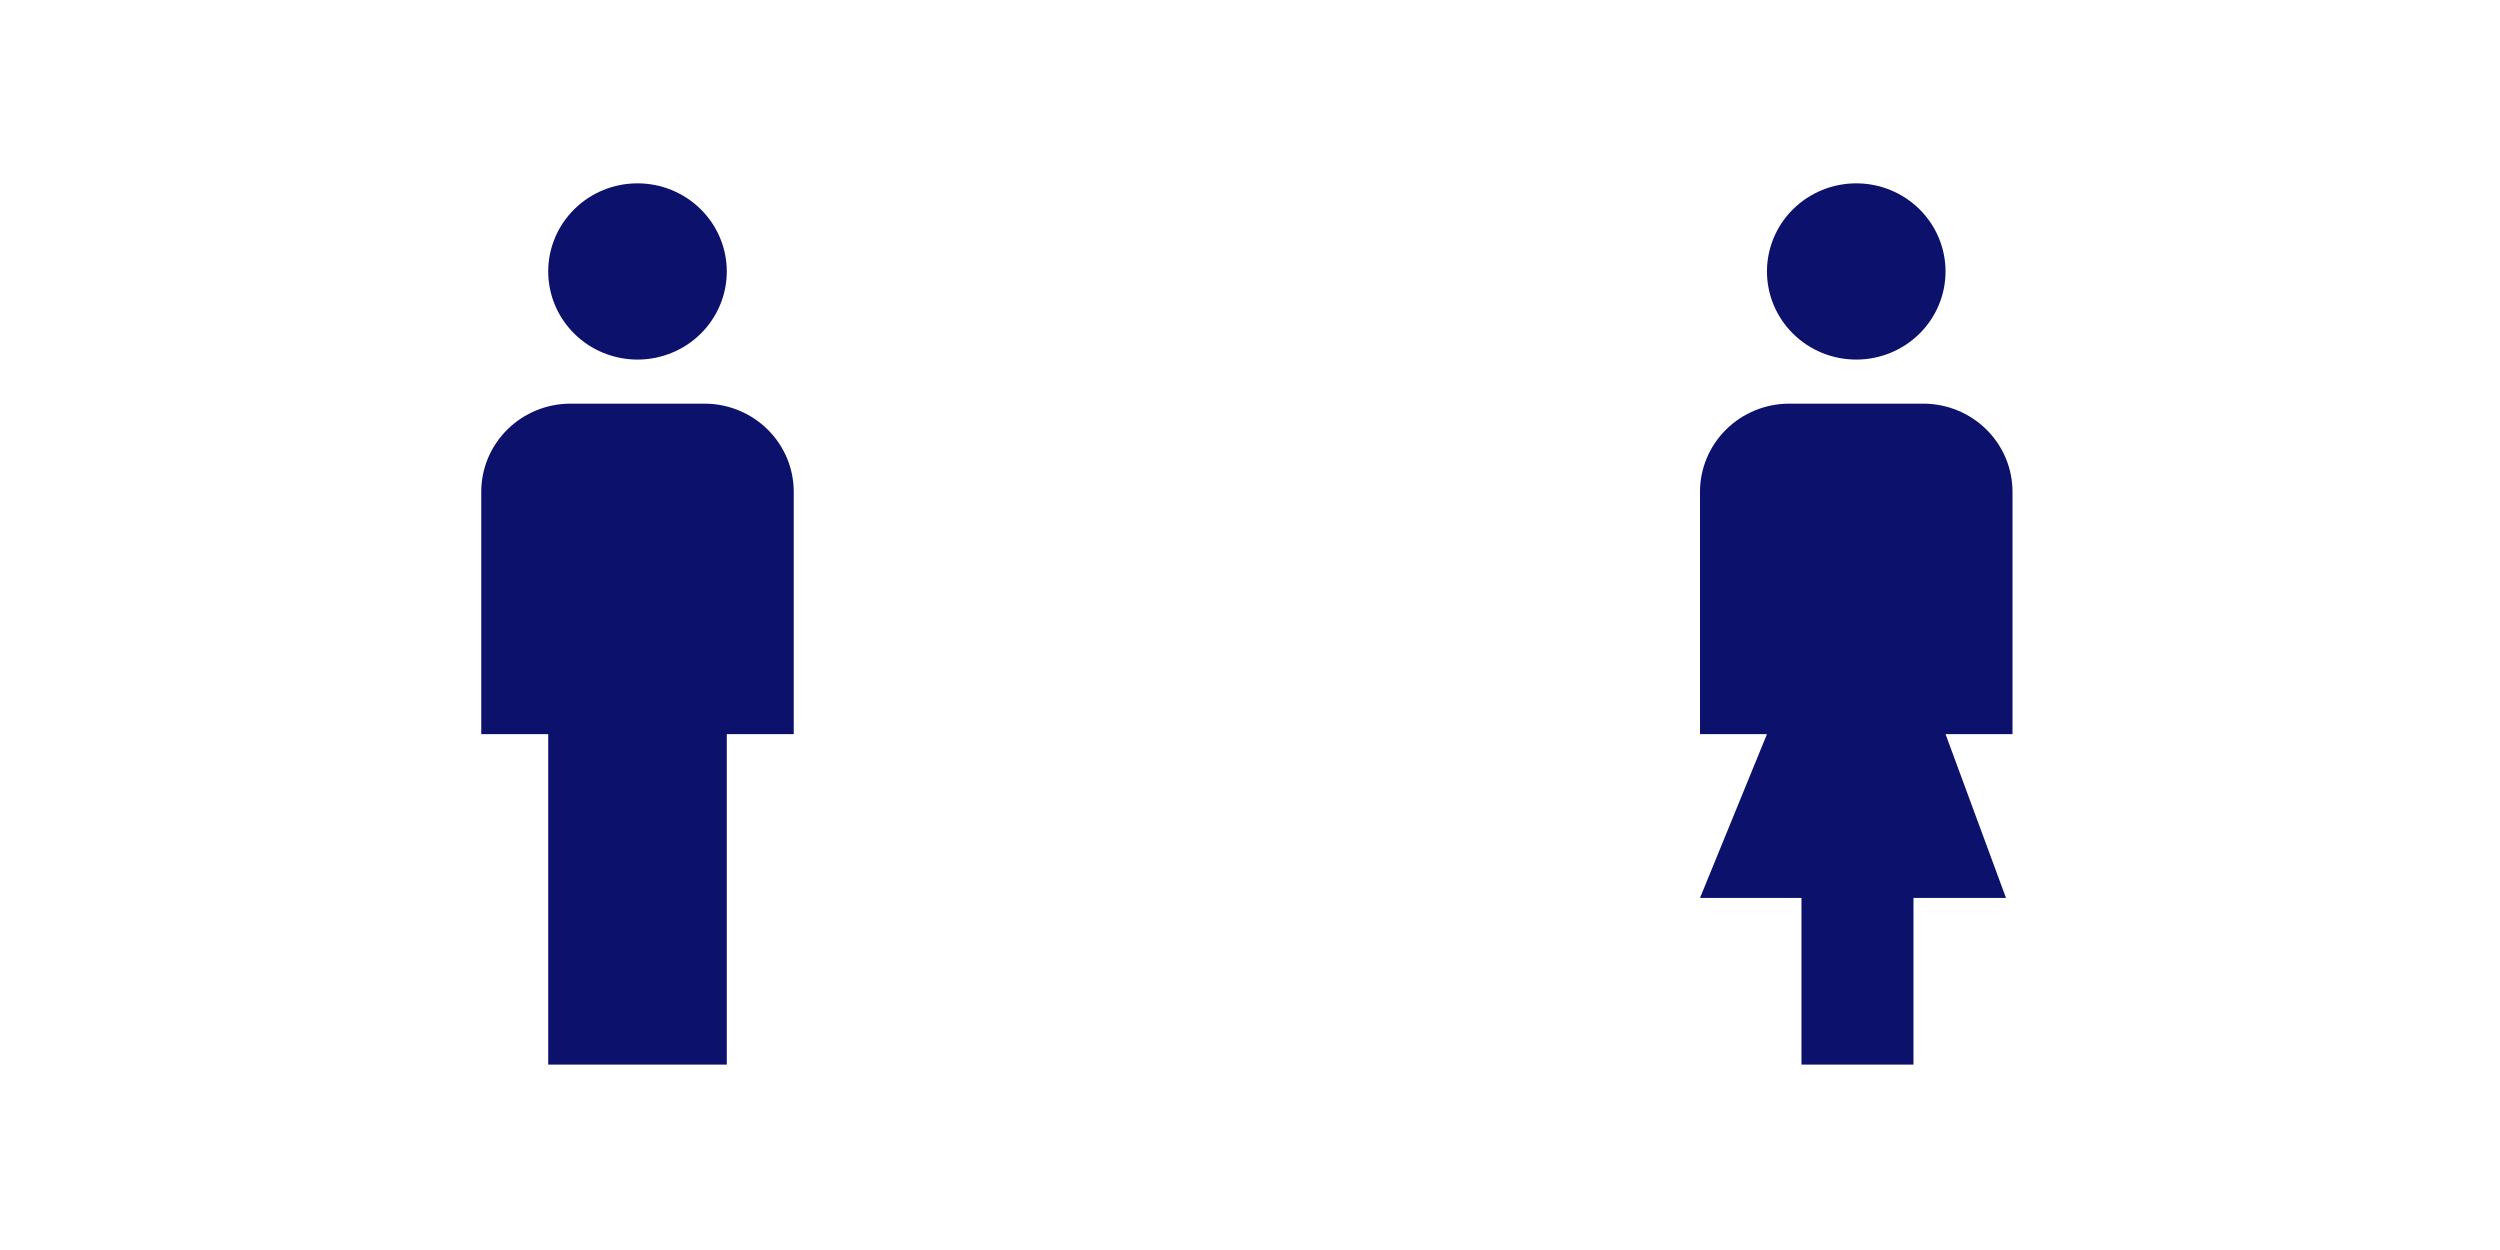 <?xml version="1.0" encoding="UTF-8"?> <svg xmlns="http://www.w3.org/2000/svg" width="400" height="200" viewBox="0 0 400 200" fill="none"><path d="M102 29.334C105.789 29.334 109.422 30.819 112.102 33.463C114.781 36.108 116.286 39.694 116.286 43.434C116.286 47.173 114.781 50.759 112.102 53.404C109.422 56.048 105.789 57.533 102 57.533C98.211 57.533 94.578 56.048 91.898 53.404C89.219 50.759 87.714 47.173 87.714 43.434C87.714 39.694 89.219 36.108 91.898 33.463C94.578 30.819 98.211 29.334 102 29.334ZM91.286 64.584H112.714C116.503 64.584 120.137 66.069 122.816 68.713C125.495 71.358 127 74.944 127 78.683V117.459H116.286V170.333H87.714V117.459H77V78.683C77 74.944 78.505 71.358 81.184 68.713C83.863 66.069 87.497 64.584 91.286 64.584Z" fill="#0C126B"></path><path d="M297 29.334C300.789 29.334 304.422 30.819 307.102 33.463C309.781 36.108 311.286 39.694 311.286 43.434C311.286 47.173 309.781 50.759 307.102 53.404C304.422 56.048 300.789 57.533 297 57.533C293.211 57.533 289.578 56.048 286.898 53.404C284.219 50.759 282.714 47.173 282.714 43.434C282.714 39.694 284.219 36.108 286.898 33.463C289.578 30.819 293.211 29.334 297 29.334ZM286.286 64.584H307.714C311.503 64.584 315.137 66.069 317.816 68.713C320.495 71.358 322 74.944 322 78.683V117.459H311.286L320.961 143.672L306.156 143.672V170.333H288.234V143.672L272 143.672L282.714 117.459H272V78.683C272 74.944 273.505 71.358 276.184 68.713C278.863 66.069 282.497 64.584 286.286 64.584Z" fill="#0C126B"></path></svg> 